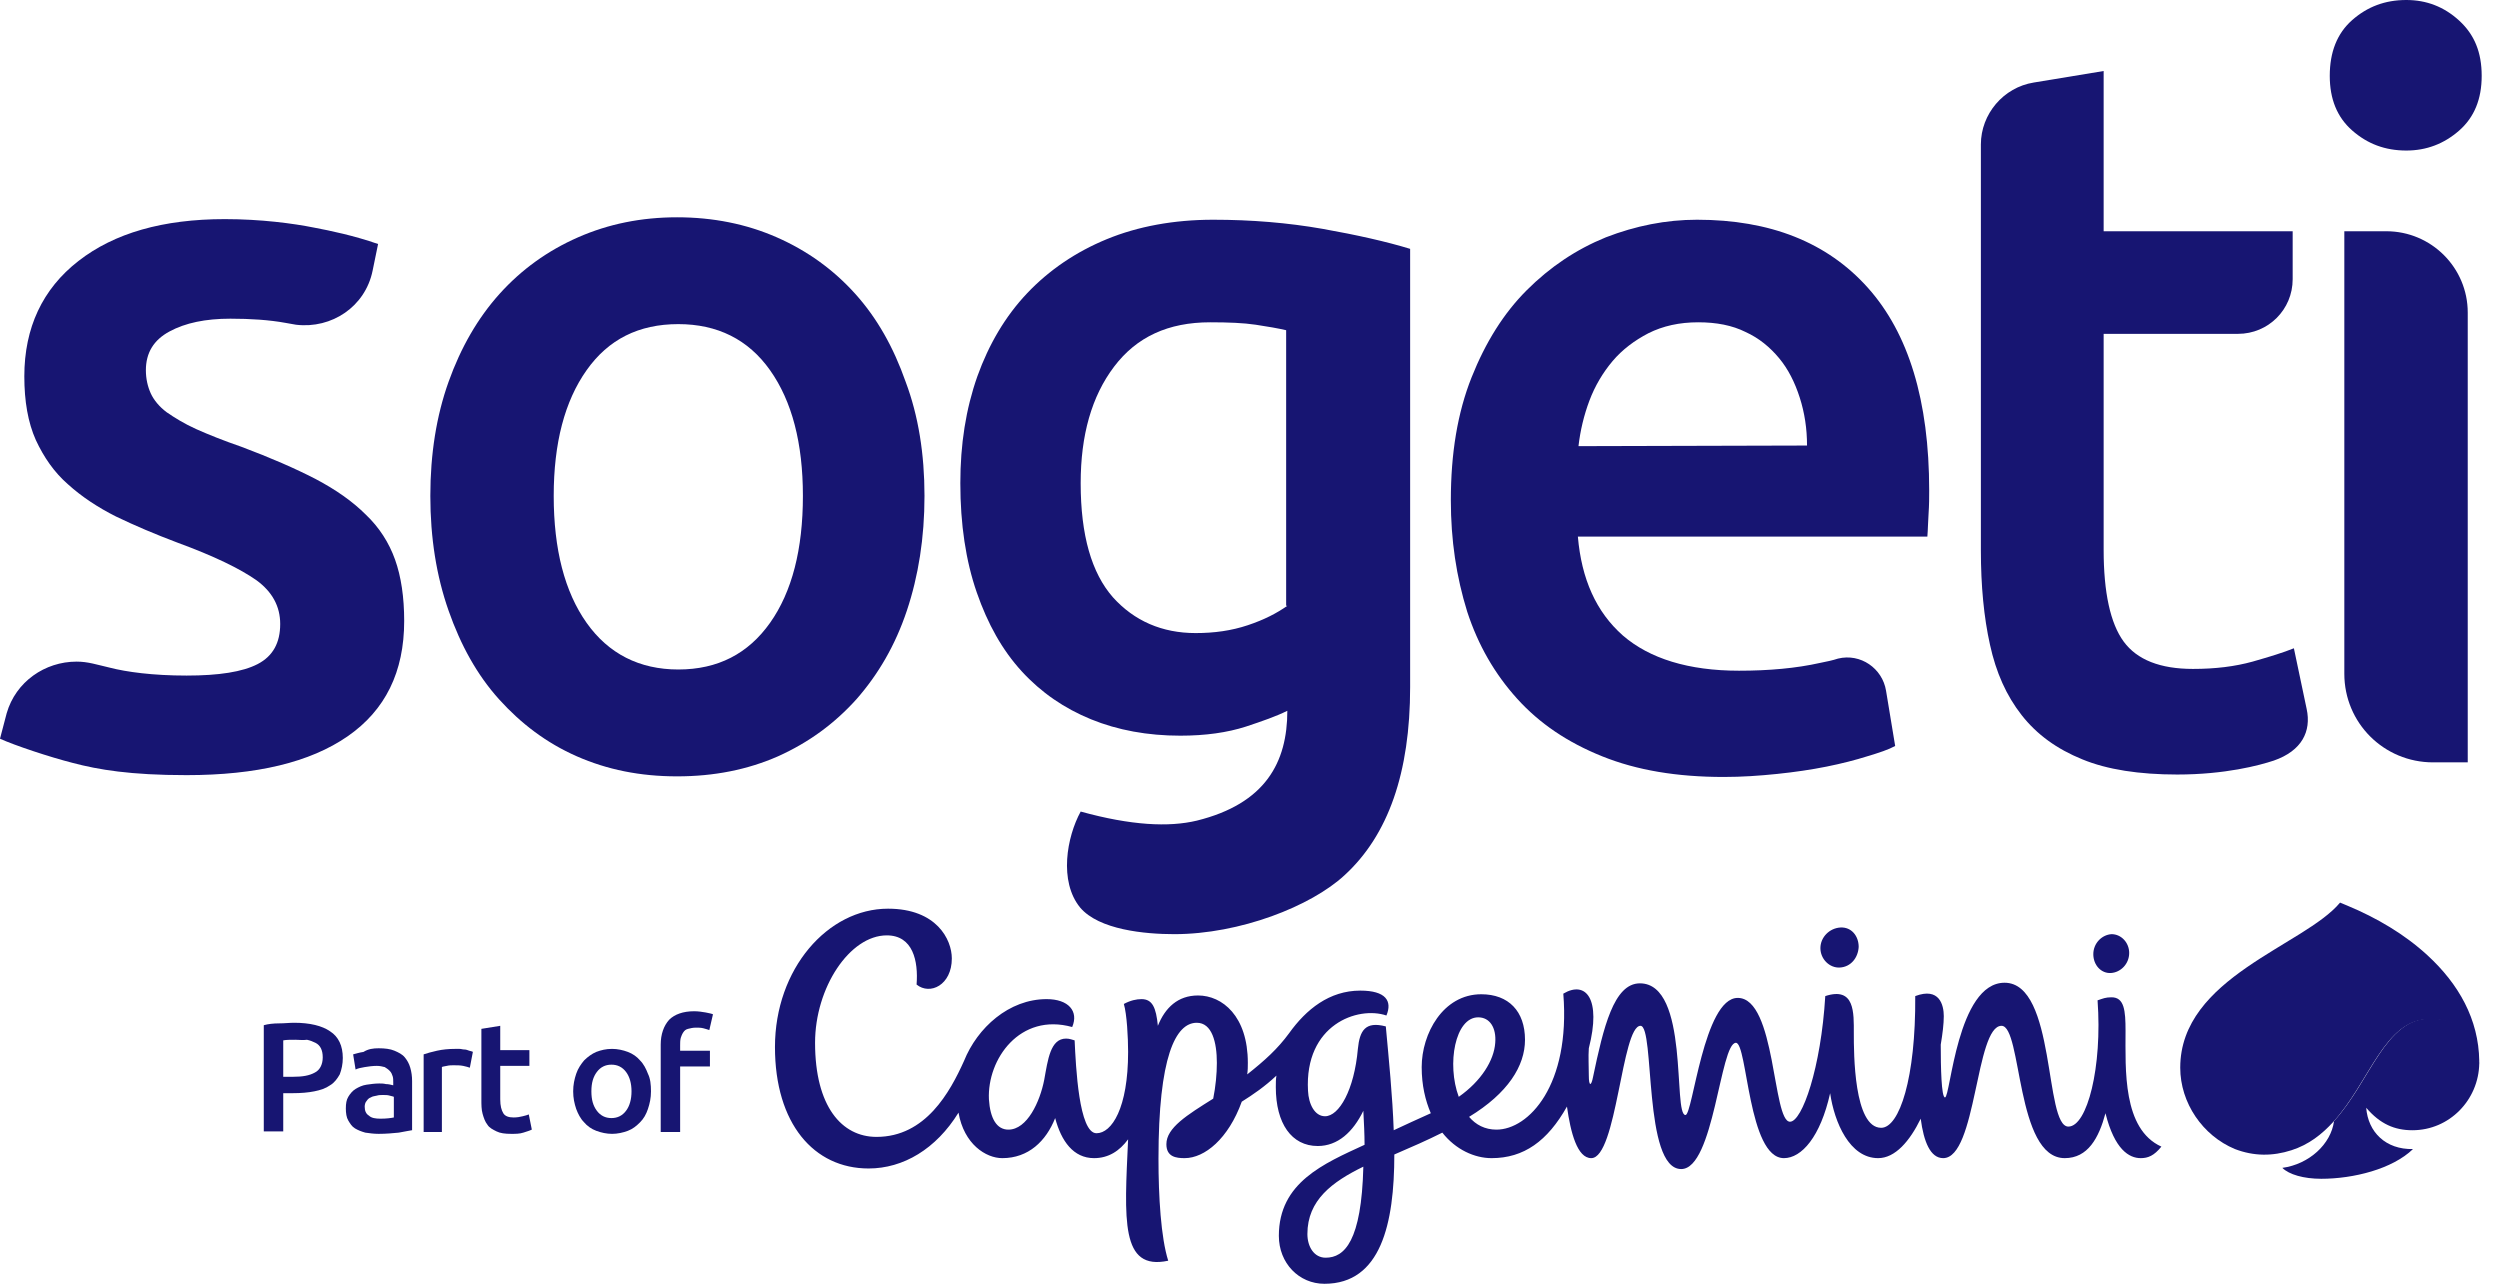 <?xml version="1.0" encoding="UTF-8"?>
<svg width="74px" height="38px" viewBox="0 0 74 38" version="1.1" xmlns="http://www.w3.org/2000/svg" xmlns:xlink="http://www.w3.org/1999/xlink">
    <title>Sogeti blue</title>
    <g id="Page-1" stroke="none" stroke-width="1" fill="none" fill-rule="evenodd">
        <g id="Sogeti-blue" fill="#171572" fill-rule="nonzero">
            <g id="Sogeti-logo-2018">
                <path d="M60.199,2.443 L62.268,2.102 L62.268,6.845 L67.863,6.845 L67.863,8.265 C67.863,9.163 67.143,9.882 66.244,9.882 L62.268,9.882 L62.268,16.278 C62.268,17.536 62.466,18.452 62.861,18.991 C63.257,19.53 63.941,19.8 64.912,19.8 C65.578,19.8 66.154,19.728 66.676,19.584 C67.179,19.44 67.593,19.314 67.899,19.189 L68.277,20.985 C68.421,21.65 68.133,22.225 67.305,22.513 C66.874,22.656 65.866,22.926 64.445,22.926 C63.329,22.926 62.376,22.782 61.638,22.477 C60.882,22.171 60.289,21.74 59.839,21.165 C59.389,20.59 59.083,19.907 58.903,19.081 C58.723,18.272 58.634,17.338 58.634,16.296 L58.634,4.276 C58.634,3.378 59.299,2.587 60.199,2.443 Z" id="Shape"></path>
                <path d="M73.458,2.246 C73.458,2.929 73.242,3.468 72.793,3.863 C72.343,4.258 71.821,4.456 71.227,4.456 C70.598,4.456 70.076,4.258 69.626,3.863 C69.176,3.468 68.961,2.929 68.961,2.246 C68.961,1.545 69.176,0.988 69.626,0.593 C70.076,0.198 70.598,7.6889351e-16 71.227,7.6889351e-16 C71.821,7.6889351e-16 72.343,0.198 72.793,0.611 C73.242,1.024 73.458,1.545 73.458,2.246 Z" id="Shape"></path>
                <path d="M73.045,22.566 L72.019,22.566 C70.562,22.566 69.392,21.399 69.392,19.943 L69.392,6.845 L70.634,6.845 C71.965,6.845 73.045,7.923 73.045,9.253 L73.045,22.566 Z" id="Shape"></path>
                <path d="M42.945,14.805 C42.945,13.421 43.143,12.217 43.557,11.175 C43.971,10.133 44.51,9.271 45.194,8.588 C45.878,7.905 46.651,7.384 47.533,7.025 C48.414,6.684 49.314,6.504 50.232,6.504 C52.391,6.504 54.082,7.169 55.287,8.516 C56.493,9.864 57.104,11.858 57.104,14.517 C57.104,14.715 57.104,14.948 57.086,15.2 C57.068,15.452 57.068,15.667 57.05,15.883 L46.705,15.883 C46.813,17.14 47.245,18.111 48.037,18.811 C48.828,19.494 49.98,19.853 51.473,19.853 C52.355,19.853 53.164,19.782 53.884,19.62 C54.064,19.584 54.244,19.548 54.406,19.494 C55.071,19.332 55.719,19.782 55.827,20.446 L56.097,22.081 C55.899,22.189 55.629,22.279 55.269,22.387 C54.927,22.495 54.514,22.602 54.064,22.692 C53.614,22.782 53.128,22.854 52.606,22.908 C52.085,22.962 51.563,22.998 51.023,22.998 C49.638,22.998 48.45,22.8 47.425,22.387 C46.399,21.974 45.572,21.417 44.906,20.68 C44.241,19.943 43.755,19.099 43.431,18.111 C43.107,17.069 42.945,15.991 42.945,14.805 Z M53.488,13.188 C53.488,12.685 53.416,12.217 53.272,11.768 C53.128,11.319 52.93,10.924 52.66,10.6 C52.391,10.277 52.067,10.008 51.671,9.828 C51.275,9.63 50.807,9.54 50.268,9.54 C49.71,9.54 49.224,9.648 48.792,9.864 C48.379,10.079 48.019,10.349 47.731,10.69 C47.443,11.032 47.209,11.427 47.047,11.858 C46.885,12.289 46.777,12.739 46.723,13.206 L53.488,13.188 Z" id="Shape"></path>
                <path d="M27.365,14.679 C27.365,15.919 27.185,17.051 26.843,18.075 C26.501,19.099 25.997,19.961 25.35,20.698 C24.702,21.417 23.946,21.974 23.029,22.387 C22.129,22.782 21.14,22.98 20.042,22.98 C18.945,22.98 17.973,22.782 17.074,22.387 C16.174,21.991 15.419,21.417 14.771,20.698 C14.123,19.979 13.637,19.099 13.278,18.075 C12.918,17.051 12.738,15.919 12.738,14.679 C12.738,13.439 12.918,12.307 13.278,11.301 C13.637,10.295 14.141,9.415 14.789,8.696 C15.437,7.977 16.21,7.42 17.11,7.025 C18.009,6.63 18.981,6.432 20.042,6.432 C21.104,6.432 22.093,6.63 22.993,7.025 C23.892,7.42 24.666,7.977 25.314,8.696 C25.961,9.415 26.447,10.277 26.807,11.301 C27.185,12.307 27.365,13.439 27.365,14.679 Z M23.766,14.679 C23.766,13.116 23.443,11.876 22.795,10.96 C22.147,10.043 21.23,9.594 20.078,9.594 C18.909,9.594 18.009,10.043 17.362,10.96 C16.714,11.876 16.39,13.116 16.39,14.679 C16.39,16.26 16.714,17.518 17.362,18.434 C18.009,19.35 18.927,19.817 20.078,19.817 C21.248,19.817 22.147,19.35 22.795,18.434 C23.443,17.518 23.766,16.26 23.766,14.679 Z" id="Shape"></path>
                <path d="M11.694,16.565 C11.514,16.062 11.227,15.613 10.831,15.236 C10.435,14.841 9.949,14.499 9.337,14.176 C8.744,13.87 8.006,13.547 7.143,13.224 C6.621,13.044 6.171,12.864 5.811,12.703 C5.451,12.541 5.163,12.361 4.93,12.2 C4.714,12.038 4.552,11.84 4.462,11.643 C4.372,11.445 4.318,11.211 4.318,10.96 C4.318,10.439 4.552,10.061 5.02,9.81 C5.487,9.558 6.081,9.433 6.819,9.433 C7.412,9.433 7.97,9.469 8.456,9.558 C8.456,9.558 8.762,9.612 8.762,9.612 C9.823,9.738 10.813,9.073 11.029,8.013 L11.191,7.223 C10.471,6.971 9.769,6.827 9.301,6.738 C8.672,6.612 7.718,6.486 6.657,6.486 C4.822,6.486 3.382,6.899 2.321,7.726 C1.259,8.552 0.72,9.702 0.72,11.139 C0.72,11.876 0.828,12.505 1.061,13.026 C1.295,13.529 1.601,13.978 2.015,14.338 C2.411,14.697 2.897,15.02 3.436,15.29 C3.994,15.559 4.588,15.811 5.253,16.062 C6.333,16.458 7.107,16.835 7.592,17.176 C8.06,17.518 8.294,17.949 8.294,18.47 C8.294,19.027 8.078,19.422 7.628,19.656 C7.179,19.889 6.477,19.997 5.523,19.997 C4.516,19.997 3.742,19.889 3.256,19.764 C2.861,19.674 2.609,19.584 2.267,19.584 C1.331,19.584 0.468,20.177 0.198,21.111 L-1.53778702e-15,21.866 C0.432,22.063 1.457,22.405 2.159,22.584 C2.915,22.782 3.85,22.944 5.523,22.944 C7.592,22.944 9.176,22.566 10.291,21.794 C11.406,21.021 11.964,19.889 11.964,18.38 C11.964,17.679 11.874,17.069 11.694,16.565 Z" id="Shape"></path>
                <g id="Group" transform="translate(22.939, 26.717)">
                    <path d="M48.468,6.738 C49.566,6.738 50.43,5.839 50.447,4.761 C50.376,4.294 50.214,3.432 48.99,3.432 C47.659,3.432 47.227,5.282 46.148,6.468 C46.058,7.151 45.41,7.744 44.618,7.852 C44.816,8.049 45.248,8.175 45.77,8.175 C46.723,8.175 47.875,7.887 48.486,7.295 C47.677,7.313 47.155,6.791 47.101,6.073 C47.515,6.558 47.947,6.738 48.468,6.738 Z" id="Shape"></path>
                    <g id="Shape">
                        <path d="M39.977,3.791 C39.977,3.198 39.941,2.803 39.563,2.803 C39.383,2.803 39.311,2.839 39.149,2.893 C39.293,4.869 38.843,6.63 38.285,6.63 C37.566,6.63 37.926,2.372 36.396,2.372 C34.993,2.372 34.795,5.767 34.633,5.767 C34.525,5.767 34.507,4.869 34.507,4.204 C34.561,3.881 34.597,3.593 34.597,3.36 C34.597,3.036 34.471,2.497 33.752,2.767 C33.77,5.192 33.284,6.666 32.744,6.666 C31.934,6.666 31.934,4.456 31.934,3.863 C31.934,3.27 31.97,2.479 31.089,2.767 C30.963,4.887 30.405,6.486 30.045,6.486 C29.524,6.486 29.632,2.821 28.498,2.821 C27.491,2.821 27.167,6.288 26.951,6.288 C26.573,6.288 27.077,2.39 25.602,2.39 C24.828,2.39 24.522,3.701 24.216,5.157 C24.162,5.444 24.09,5.444 24.09,5.121 C24.09,4.851 24.072,4.564 24.09,4.312 C24.468,2.839 24,2.3 23.335,2.695 C23.551,5.408 22.309,6.72 21.356,6.72 C21.014,6.72 20.744,6.576 20.546,6.342 C21.697,5.642 22.201,4.833 22.201,4.061 C22.201,3.216 21.715,2.713 20.906,2.713 C19.772,2.713 19.143,3.881 19.143,4.869 C19.143,5.408 19.251,5.857 19.413,6.235 C19.017,6.414 18.657,6.576 18.315,6.738 C18.279,5.713 18.171,4.653 18.081,3.665 C17.47,3.504 17.308,3.791 17.254,4.33 C17.146,5.552 16.696,6.324 16.282,6.324 C15.976,6.324 15.796,5.965 15.778,5.57 C15.67,3.611 17.254,3.054 18.099,3.342 C18.279,2.911 18.081,2.605 17.326,2.605 C16.408,2.605 15.724,3.162 15.221,3.863 C14.879,4.33 14.501,4.671 13.979,5.085 C13.997,4.959 13.997,4.851 13.997,4.743 C13.997,3.36 13.242,2.749 12.522,2.749 C11.928,2.749 11.55,3.108 11.334,3.647 C11.281,3.108 11.173,2.857 10.849,2.857 C10.705,2.857 10.525,2.893 10.327,3 C10.417,3.306 10.453,3.989 10.453,4.42 C10.453,6.091 9.967,6.827 9.517,6.827 C8.996,6.827 8.906,4.851 8.87,4.078 C8.798,4.061 8.726,4.025 8.618,4.025 C8.15,4.025 8.078,4.653 7.97,5.246 C7.844,5.893 7.466,6.72 6.909,6.72 C6.567,6.72 6.369,6.396 6.333,5.821 C6.279,4.635 7.25,3.252 8.798,3.683 C8.996,3.216 8.69,2.857 8.042,2.857 C6.927,2.857 5.991,3.701 5.595,4.689 C5.181,5.606 4.462,6.935 3.005,6.935 C1.979,6.935 1.187,6.037 1.187,4.15 C1.187,2.515 2.213,0.97 3.31,0.97 C4.084,0.97 4.246,1.725 4.192,2.426 C4.588,2.749 5.235,2.443 5.235,1.653 C5.235,1.096 4.786,0.18 3.346,0.18 C1.565,0.18 7.20837666e-17,1.958 7.20837666e-17,4.276 C7.20837666e-17,6.54 1.151,7.87 2.771,7.87 C3.796,7.87 4.768,7.295 5.433,6.217 C5.595,7.151 6.243,7.564 6.729,7.564 C7.502,7.564 8.024,7.061 8.294,6.378 C8.474,7.061 8.834,7.564 9.445,7.564 C9.877,7.564 10.201,7.348 10.453,7.007 C10.345,9.379 10.219,10.906 11.64,10.6 C11.424,9.918 11.352,8.696 11.352,7.582 C11.352,4.564 11.856,3.557 12.486,3.557 C12.936,3.557 13.08,4.132 13.08,4.743 C13.08,5.067 13.044,5.444 12.972,5.803 C12.198,6.288 11.586,6.666 11.586,7.151 C11.586,7.528 11.874,7.564 12.126,7.564 C12.72,7.564 13.421,6.989 13.817,5.893 C14.159,5.678 14.501,5.444 14.843,5.121 C14.825,5.228 14.825,5.336 14.825,5.462 C14.825,6.54 15.293,7.205 16.066,7.205 C16.66,7.205 17.11,6.791 17.416,6.163 C17.434,6.522 17.452,6.863 17.452,7.169 C16.246,7.726 14.915,8.283 14.915,9.864 C14.915,10.672 15.508,11.283 16.264,11.283 C17.937,11.283 18.333,9.504 18.333,7.456 C18.873,7.223 19.287,7.043 19.754,6.809 C20.15,7.313 20.708,7.564 21.212,7.564 C22.165,7.564 22.867,7.061 23.443,6.037 C23.551,6.809 23.748,7.564 24.162,7.564 C24.918,7.564 25.062,3.647 25.62,3.647 C26.051,3.647 25.692,7.887 26.825,7.887 C27.796,7.887 27.976,4.15 28.444,4.15 C28.786,4.15 28.804,7.564 29.865,7.564 C30.387,7.564 30.945,6.935 31.233,5.642 C31.359,6.504 31.809,7.564 32.654,7.564 C33.158,7.564 33.59,7.061 33.914,6.396 C34.003,7.079 34.201,7.564 34.579,7.564 C35.569,7.564 35.533,3.647 36.306,3.647 C36.918,3.647 36.72,7.564 38.177,7.564 C38.861,7.564 39.185,6.971 39.383,6.235 C39.653,7.313 40.085,7.564 40.426,7.564 C40.642,7.564 40.822,7.492 41.038,7.223 C39.887,6.702 39.977,4.941 39.977,3.791 Z M16.3,10.511 C15.958,10.511 15.76,10.187 15.76,9.81 C15.76,8.804 16.498,8.265 17.416,7.816 C17.362,10.026 16.858,10.511 16.3,10.511 Z M20.816,3.396 C21.158,3.396 21.356,3.701 21.32,4.15 C21.284,4.671 20.906,5.282 20.24,5.749 C19.88,4.779 20.132,3.396 20.816,3.396 Z"></path>
                        <path d="M31.521,1.922 C31.845,1.904 32.06,1.635 32.078,1.312 C32.078,0.988 31.863,0.719 31.539,0.737 C31.215,0.755 30.945,1.024 30.945,1.348 C30.945,1.671 31.215,1.94 31.521,1.922 Z" id="Path"></path>
                        <path d="M39.545,2.084 C39.833,2.066 40.085,1.815 40.085,1.491 C40.085,1.186 39.851,0.934 39.563,0.934 C39.275,0.952 39.023,1.204 39.023,1.527 C39.023,1.851 39.257,2.102 39.545,2.084 Z" id="Path"></path>
                        <path d="M50.447,4.689 C50.43,3.45 49.836,2.408 48.918,1.563 C48.235,0.934 47.407,0.449 46.543,0.09 C46.471,0.054 46.399,0.036 46.327,0 C46.327,0 46.327,0 46.327,0 C45.266,1.276 41.596,2.21 41.596,4.887 C41.596,5.929 42.261,6.899 43.215,7.295 C43.773,7.51 44.33,7.51 44.888,7.33 C45.392,7.169 45.788,6.863 46.13,6.486 C47.209,5.3 47.641,3.45 48.972,3.45 C50.178,3.45 50.34,4.312 50.43,4.779 C50.447,4.761 50.447,4.743 50.447,4.689 Z" id="Path"></path>
                    </g>
                </g>
                <path d="M8.708,30.274 C9.176,30.274 9.535,30.364 9.769,30.526 C10.021,30.687 10.147,30.957 10.147,31.316 C10.147,31.496 10.111,31.658 10.057,31.801 C9.985,31.927 9.895,32.053 9.769,32.125 C9.643,32.215 9.481,32.269 9.301,32.304 C9.122,32.34 8.906,32.358 8.672,32.358 L8.384,32.358 L8.384,33.49 L7.808,33.49 L7.808,30.346 C7.934,30.31 8.096,30.292 8.258,30.292 C8.42,30.292 8.564,30.274 8.708,30.274 Z M8.744,30.777 C8.6,30.777 8.474,30.777 8.384,30.795 L8.384,31.873 L8.672,31.873 C8.96,31.873 9.158,31.837 9.319,31.748 C9.463,31.676 9.553,31.514 9.553,31.298 C9.553,31.191 9.535,31.101 9.499,31.029 C9.463,30.957 9.409,30.903 9.337,30.867 C9.265,30.831 9.176,30.795 9.086,30.777 C8.96,30.795 8.87,30.777 8.744,30.777 Z" id="Shape"></path>
                <path d="M11.209,31.029 C11.388,31.029 11.55,31.047 11.676,31.101 C11.802,31.155 11.91,31.209 11.982,31.298 C12.054,31.388 12.108,31.478 12.144,31.604 C12.18,31.73 12.198,31.855 12.198,31.999 L12.198,33.454 C12.108,33.472 11.982,33.49 11.802,33.526 C11.622,33.544 11.424,33.562 11.209,33.562 C11.065,33.562 10.939,33.544 10.813,33.526 C10.687,33.49 10.597,33.454 10.507,33.4 C10.417,33.347 10.363,33.257 10.309,33.167 C10.255,33.077 10.237,32.951 10.237,32.808 C10.237,32.664 10.255,32.556 10.309,32.466 C10.363,32.376 10.435,32.287 10.525,32.233 C10.615,32.179 10.723,32.125 10.849,32.107 C10.975,32.089 11.101,32.071 11.227,32.071 C11.281,32.071 11.352,32.071 11.424,32.089 C11.496,32.089 11.568,32.107 11.64,32.125 L11.64,32.035 C11.64,31.963 11.64,31.909 11.622,31.855 C11.604,31.801 11.586,31.748 11.532,31.694 C11.478,31.64 11.442,31.622 11.388,31.586 C11.317,31.568 11.245,31.55 11.155,31.55 C11.029,31.55 10.903,31.568 10.795,31.586 C10.687,31.604 10.597,31.622 10.525,31.658 L10.453,31.209 C10.525,31.191 10.633,31.155 10.759,31.137 C10.903,31.047 11.047,31.029 11.209,31.029 Z M11.263,33.113 C11.442,33.113 11.568,33.095 11.658,33.077 L11.658,32.466 C11.622,32.448 11.586,32.448 11.532,32.43 C11.478,32.412 11.406,32.412 11.334,32.412 C11.281,32.412 11.209,32.412 11.155,32.43 C11.083,32.448 11.029,32.448 10.975,32.484 C10.921,32.502 10.885,32.538 10.849,32.592 C10.813,32.628 10.795,32.7 10.795,32.754 C10.795,32.879 10.831,32.969 10.921,33.023 C10.993,33.095 11.119,33.113 11.263,33.113 Z" id="Shape"></path>
                <path d="M13.907,31.604 C13.853,31.586 13.799,31.568 13.709,31.55 C13.619,31.532 13.529,31.532 13.421,31.532 C13.368,31.532 13.296,31.532 13.224,31.55 C13.152,31.568 13.098,31.568 13.08,31.586 L13.08,33.508 L12.54,33.508 L12.54,31.209 C12.648,31.173 12.774,31.137 12.936,31.101 C13.098,31.065 13.278,31.047 13.475,31.047 C13.511,31.047 13.547,31.047 13.601,31.047 C13.655,31.047 13.691,31.065 13.745,31.065 C13.799,31.065 13.835,31.083 13.889,31.101 C13.943,31.119 13.979,31.119 13.997,31.137 L13.907,31.604 Z" id="Shape"></path>
                <path d="M14.249,30.454 L14.807,30.364 L14.807,31.083 L15.67,31.083 L15.67,31.55 L14.807,31.55 L14.807,32.538 C14.807,32.736 14.843,32.861 14.897,32.951 C14.951,33.041 15.059,33.077 15.203,33.077 C15.311,33.077 15.401,33.059 15.472,33.041 C15.544,33.023 15.616,33.005 15.652,32.987 L15.742,33.436 C15.67,33.472 15.598,33.49 15.49,33.526 C15.383,33.562 15.257,33.562 15.131,33.562 C14.951,33.562 14.807,33.544 14.699,33.49 C14.591,33.436 14.483,33.383 14.429,33.293 C14.357,33.203 14.321,33.095 14.285,32.969 C14.249,32.843 14.249,32.7 14.249,32.538 L14.249,30.454 Z" id="Shape"></path>
                <path d="M19.269,32.304 C19.269,32.502 19.233,32.664 19.179,32.826 C19.125,32.987 19.053,33.113 18.945,33.221 C18.837,33.329 18.729,33.418 18.585,33.472 C18.441,33.526 18.279,33.562 18.117,33.562 C17.955,33.562 17.793,33.526 17.649,33.472 C17.505,33.418 17.38,33.329 17.29,33.221 C17.182,33.113 17.11,32.969 17.056,32.826 C17.002,32.664 16.966,32.502 16.966,32.304 C16.966,32.107 17.002,31.945 17.056,31.783 C17.11,31.622 17.2,31.496 17.29,31.388 C17.398,31.28 17.523,31.191 17.649,31.137 C17.793,31.083 17.937,31.047 18.117,31.047 C18.279,31.047 18.441,31.083 18.585,31.137 C18.729,31.191 18.855,31.28 18.945,31.388 C19.053,31.496 19.125,31.64 19.179,31.783 C19.251,31.927 19.269,32.107 19.269,32.304 Z M18.693,32.304 C18.693,32.071 18.639,31.873 18.531,31.73 C18.423,31.586 18.279,31.514 18.099,31.514 C17.919,31.514 17.775,31.586 17.667,31.73 C17.559,31.873 17.505,32.053 17.505,32.304 C17.505,32.556 17.559,32.736 17.667,32.879 C17.775,33.023 17.919,33.095 18.099,33.095 C18.279,33.095 18.423,33.023 18.531,32.879 C18.639,32.736 18.693,32.538 18.693,32.304 Z" id="Shape"></path>
                <path d="M20.546,29.933 C20.672,29.933 20.78,29.951 20.888,29.969 C20.978,29.987 21.068,30.005 21.104,30.023 L20.996,30.49 C20.942,30.472 20.888,30.454 20.816,30.436 C20.744,30.418 20.672,30.418 20.6,30.418 C20.51,30.418 20.438,30.436 20.366,30.454 C20.294,30.472 20.258,30.508 20.222,30.562 C20.186,30.616 20.168,30.67 20.15,30.723 C20.132,30.795 20.132,30.867 20.132,30.939 L20.132,31.101 L21.014,31.101 L21.014,31.568 L20.132,31.568 L20.132,33.508 L19.557,33.508 L19.557,30.921 C19.557,30.616 19.646,30.364 19.808,30.184 C19.97,30.023 20.222,29.933 20.546,29.933 Z" id="Shape"></path>
                <path d="M39.149,6.774 C38.123,6.594 37.044,6.504 35.911,6.504 C34.741,6.504 33.68,6.702 32.762,7.079 C31.845,7.456 31.053,7.995 30.405,8.678 C29.758,9.361 29.272,10.187 28.93,11.139 C28.588,12.11 28.426,13.152 28.426,14.302 C28.426,15.523 28.588,16.601 28.912,17.536 C29.236,18.47 29.668,19.243 30.243,19.871 C30.819,20.5 31.503,20.967 32.294,21.291 C33.086,21.614 33.968,21.776 34.939,21.776 C35.677,21.776 36.324,21.686 36.882,21.506 C37.368,21.345 37.782,21.201 38.105,21.039 C38.105,22.566 37.458,23.788 35.425,24.291 C34.597,24.489 33.482,24.435 31.988,24.022 C31.575,24.776 31.341,26.088 31.97,26.861 C32.528,27.525 33.896,27.651 34.759,27.651 C36.702,27.651 38.807,26.825 39.797,25.908 C41.092,24.722 41.74,22.872 41.74,20.339 L41.74,7.366 C41.038,7.151 40.156,6.953 39.149,6.774 Z M38.105,17.931 C37.8,18.147 37.422,18.344 36.936,18.506 C36.45,18.668 35.947,18.739 35.389,18.739 C34.399,18.739 33.572,18.38 32.942,17.679 C32.312,16.961 31.988,15.847 31.988,14.302 C31.988,12.882 32.312,11.732 32.978,10.852 C33.644,9.972 34.579,9.54 35.821,9.54 C36.36,9.54 36.81,9.558 37.17,9.612 C37.53,9.666 37.836,9.72 38.07,9.774 L38.07,17.931 L38.105,17.931 Z" id="Shape"></path>
            </g>
        </g>
    </g>
</svg>